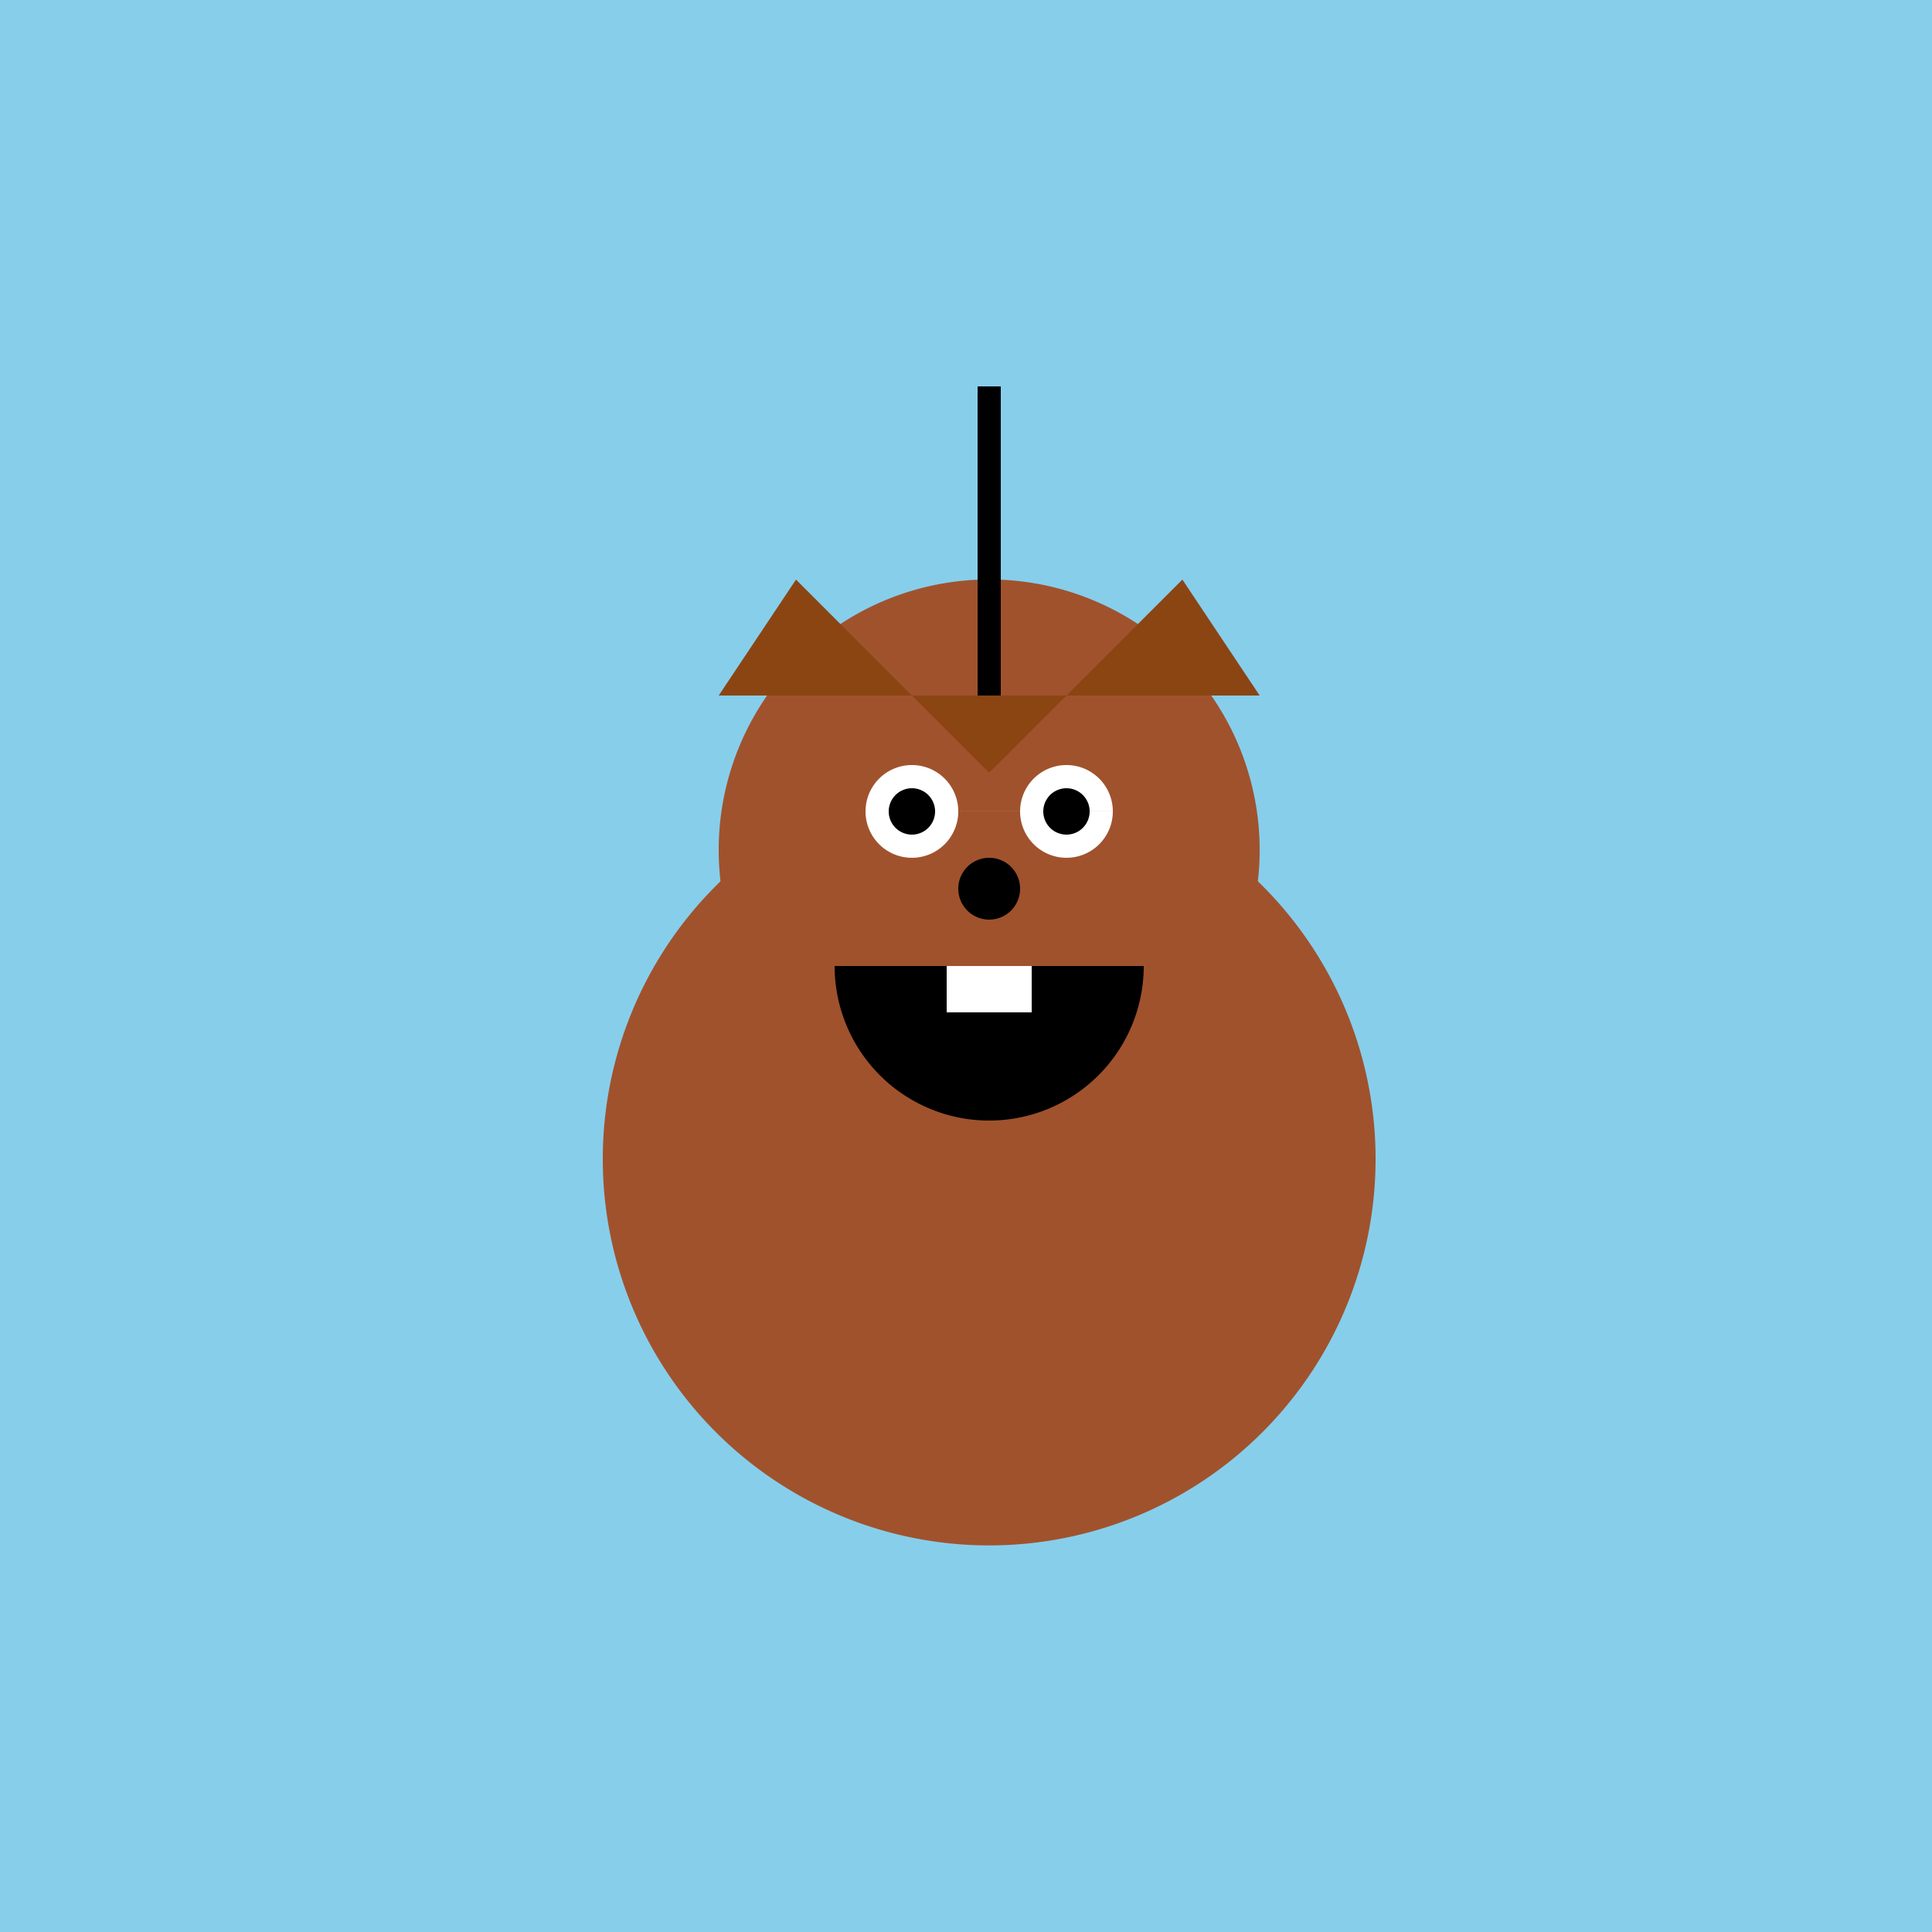 <!--

Generated by DrawGPT.
Free, open source, AI generated images in SVG, PNG, and HTML Canvas format.
https://drawgpt.ai

Created: 2023-09-27T04:38:08.428Z
Link: https://drawgpt.ai/prompt/91558/

-->
<svg xmlns="http://www.w3.org/2000/svg" xmlns:xlink="http://www.w3.org/1999/xlink" width="500" height="500"><defs/><g><rect fill="#87CEEB" stroke="none" x="0" y="0" width="512" height="512"/><path fill="#A0522D" stroke="none" paint-order="stroke fill markers" d=" M 356 300 A 100 100 0 1 1 356 299.9"/><path fill="#A0522D" stroke="none" paint-order="stroke fill markers" d=" M 326 220 A 70 70 0 1 1 326 219.93"/><path fill="#8B4513" stroke="none" paint-order="stroke fill markers" d=" M 186 180 L 206 150 L 256 200 L 306 150 L 326 180 Z"/><path fill="#FFFFFF" stroke="none" paint-order="stroke fill markers" d=" M 248 210 A 12 12 0 1 1 248 209.988 L 288 210 A 12 12 0 1 1 288 209.988"/><path fill="#000000" stroke="none" paint-order="stroke fill markers" d=" M 242 210 A 6 6 0 1 1 242 209.994 L 282 210 A 6 6 0 1 1 282 209.994"/><path fill="#000000" stroke="none" paint-order="stroke fill markers" d=" M 264 230 A 8 8 0 1 1 264 229.992"/><path fill="#000000" stroke="none" paint-order="stroke fill markers" d=" M 296 250 A 40 40 0 0 1 216 250"/><rect fill="#FFFFFF" stroke="none" x="245" y="250" width="22" height="12"/><path fill="none" stroke="#000000" paint-order="fill stroke markers" d=" M 256 100 L 256 180" stroke-miterlimit="10" stroke-width="6" stroke-dasharray=""/></g></svg>
